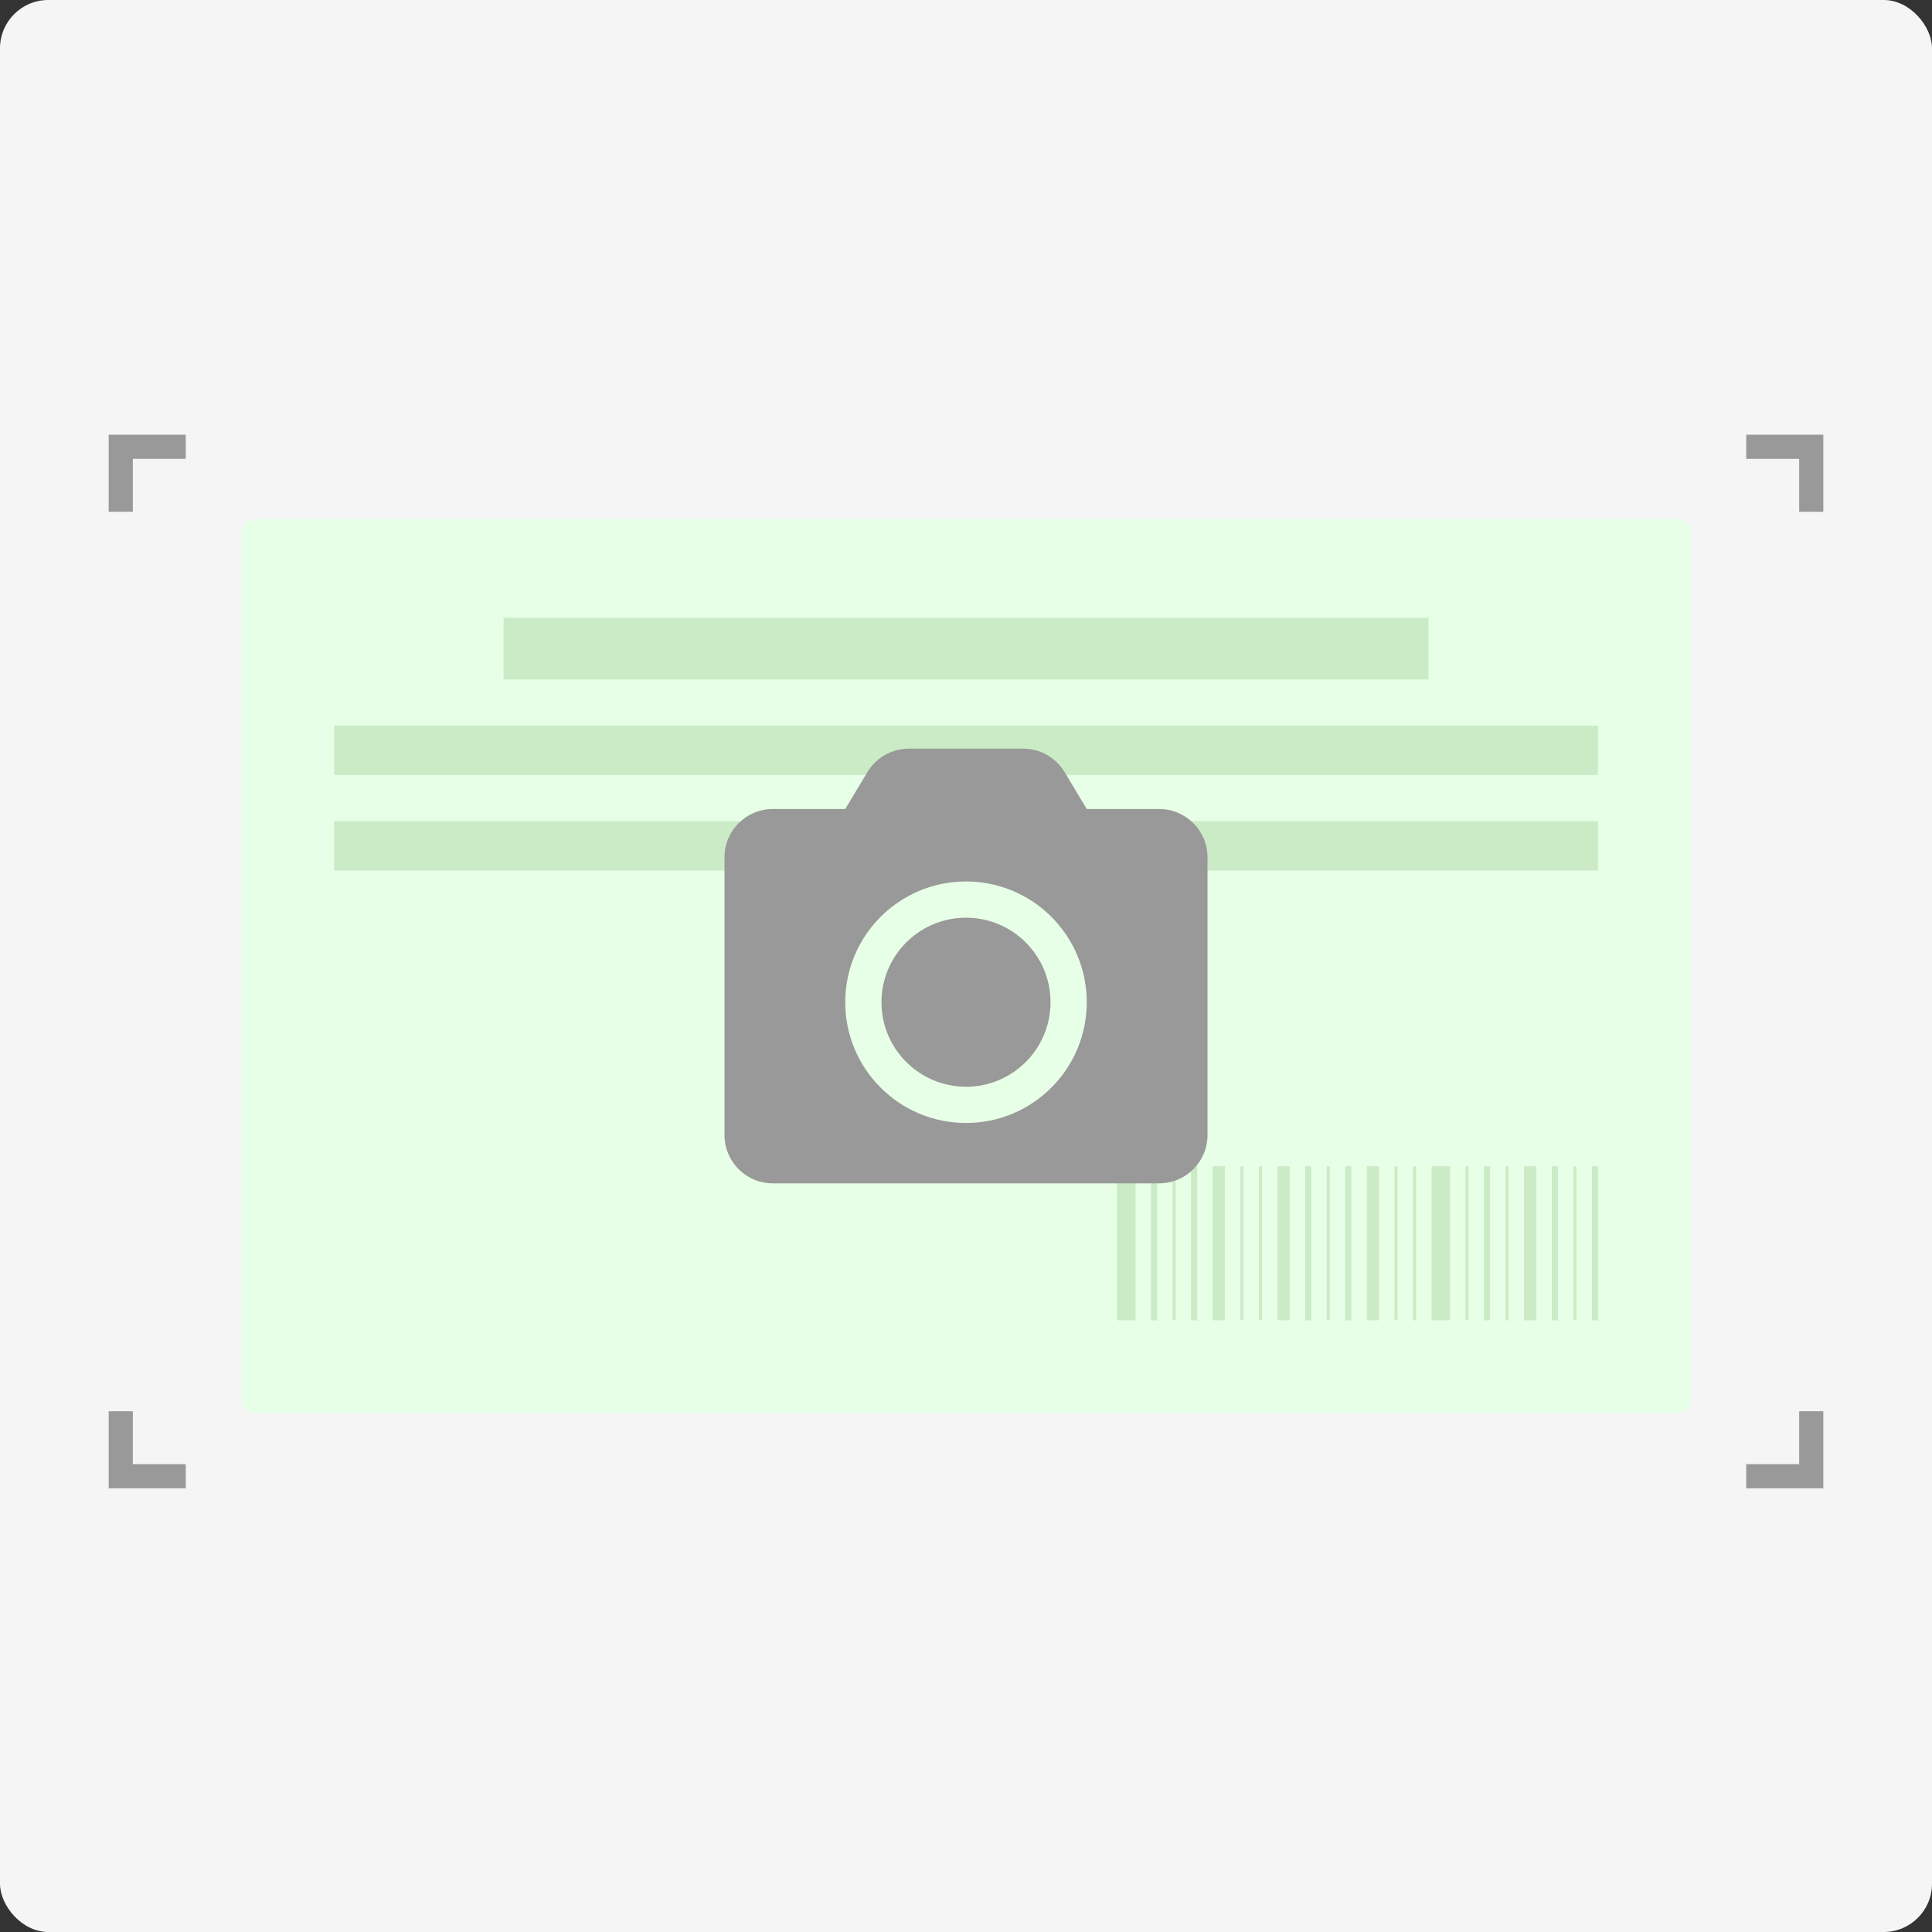 <?xml version="1.0" encoding="UTF-8"?>
<svg width="160px" height="160px" viewBox="0 0 160 160" version="1.1" xmlns="http://www.w3.org/2000/svg" xmlns:xlink="http://www.w3.org/1999/xlink">
    <rect x="0" y="0" width="160" height="160" fill="#333333" stroke="none"/>
    <!-- Generator: Sketch 51.2 (57519) - http://www.bohemiancoding.com/sketch -->
    <title>icon_img_basic_information_drivinglicense_back</title>
    <desc>Created with Sketch.</desc>
    <defs></defs>
    <g id="订单列表" stroke="none" stroke-width="1" fill="none" fill-rule="evenodd">
        <g id="icon_img_basic_information_drivinglicense_back">
            <rect id="Rectangle-18" fill="#F5F5F5" x="0" y="0" width="160" height="160" rx="4"></rect>
            <g id="Group-7-Copy" transform="translate(20, 43)" fill-rule="nonzero">
                <rect id="Rectangle-7" fill="#E8FFE7" x="0" y="0" width="120" height="74" rx="1.021"></rect>
                <path d="M72.511,53.586 L74.043,53.586 L74.043,66.345 L72.511,66.345 L72.511,53.586 Z M98.553,53.586 L100.085,53.586 L100.085,66.345 L98.553,66.345 L98.553,53.586 Z M75.319,53.586 L75.83,53.586 L75.83,66.345 L75.319,66.345 L75.319,53.586 Z M80.426,53.586 L81.447,53.586 L81.447,66.345 L80.426,66.345 L80.426,53.586 Z M93.191,53.586 L94.213,53.586 L94.213,66.345 L93.191,66.345 L93.191,53.586 Z M85.787,53.586 L86.809,53.586 L86.809,66.345 L85.787,66.345 L85.787,53.586 Z M106.213,53.586 L107.234,53.586 L107.234,66.345 L106.213,66.345 L106.213,53.586 Z M78.638,53.586 L79.149,53.586 L79.149,66.345 L78.638,66.345 L78.638,53.586 Z M102.894,53.586 L103.404,53.586 L103.404,66.345 L102.894,66.345 L102.894,53.586 Z M91.404,53.586 L91.915,53.586 L91.915,66.345 L91.404,66.345 L91.404,53.586 Z M111.83,53.586 L112.34,53.586 L112.34,66.345 L111.83,66.345 L111.83,53.586 Z M88.085,53.586 L88.596,53.586 L88.596,66.345 L88.085,66.345 L88.085,53.586 Z M108.511,53.586 L109.021,53.586 L109.021,66.345 L108.511,66.345 L108.511,53.586 Z M77.106,53.586 L77.362,53.586 L77.362,66.345 L77.106,66.345 L77.106,53.586 Z M101.362,53.586 L101.617,53.586 L101.617,66.345 L101.362,66.345 L101.362,53.586 Z M89.872,53.586 L90.128,53.586 L90.128,66.345 L89.872,66.345 L89.872,53.586 Z M110.298,53.586 L110.553,53.586 L110.553,66.345 L110.298,66.345 L110.298,53.586 Z M82.723,53.586 L82.979,53.586 L82.979,66.345 L82.723,66.345 L82.723,53.586 Z M104.681,53.586 L104.936,53.586 L104.936,66.345 L104.681,66.345 L104.681,53.586 Z M95.489,53.586 L95.745,53.586 L95.745,66.345 L95.489,66.345 L95.489,53.586 Z M84.255,53.586 L84.511,53.586 L84.511,66.345 L84.255,66.345 L84.255,53.586 Z M97.021,53.586 L97.277,53.586 L97.277,66.345 L97.021,66.345 L97.021,53.586 Z" id="Combined-Shape" fill="#CAEBC5"></path>
                <path d="M7.66,25.007 L112.34,25.007 L112.34,29.09 L7.66,29.09 L7.66,25.007 Z M7.66,17.097 L112.34,17.097 L112.34,21.179 L7.66,21.179 L7.66,17.097 Z M21.702,8.166 L98.298,8.166 L98.298,13.269 L21.702,13.269 L21.702,8.166 Z" id="Combined-Shape" fill="#CAEBC5"></path>
            </g>
            <path d="M10,42.385 L10,37 L15.385,37 M15.385,122.256 L10,122.256 L10,116.872 M144.615,37 L150,37 L150,42.385 M150,116.872 L150,122.256 L144.615,122.256" id="Combined-Shape" stroke="#999999" stroke-width="2"></path>
            <path d="M70,67 L71.835,63.942 C72.558,62.737 73.86,62 75.265,62 L84.735,62 C86.14,62 87.442,62.737 88.165,63.942 L90,67 L96,67 C98.209,67 100,68.791 100,71 L100,94 C100,96.209 98.209,98 96,98 L64,98 C61.791,98 60,96.209 60,94 L60,71 C60,68.791 61.791,67 64,67 L70,67 Z M80,93 C85.523,93 90,88.523 90,83 C90,77.477 85.523,73 80,73 C74.477,73 70,77.477 70,83 C70,88.523 74.477,93 80,93 Z M80,90 C76.134,90 73,86.866 73,83 C73,79.134 76.134,76 80,76 C83.866,76 87,79.134 87,83 C87,86.866 83.866,90 80,90 Z" id="Combined-Shape" fill="#999999"></path>
        </g>
    </g>
</svg>
